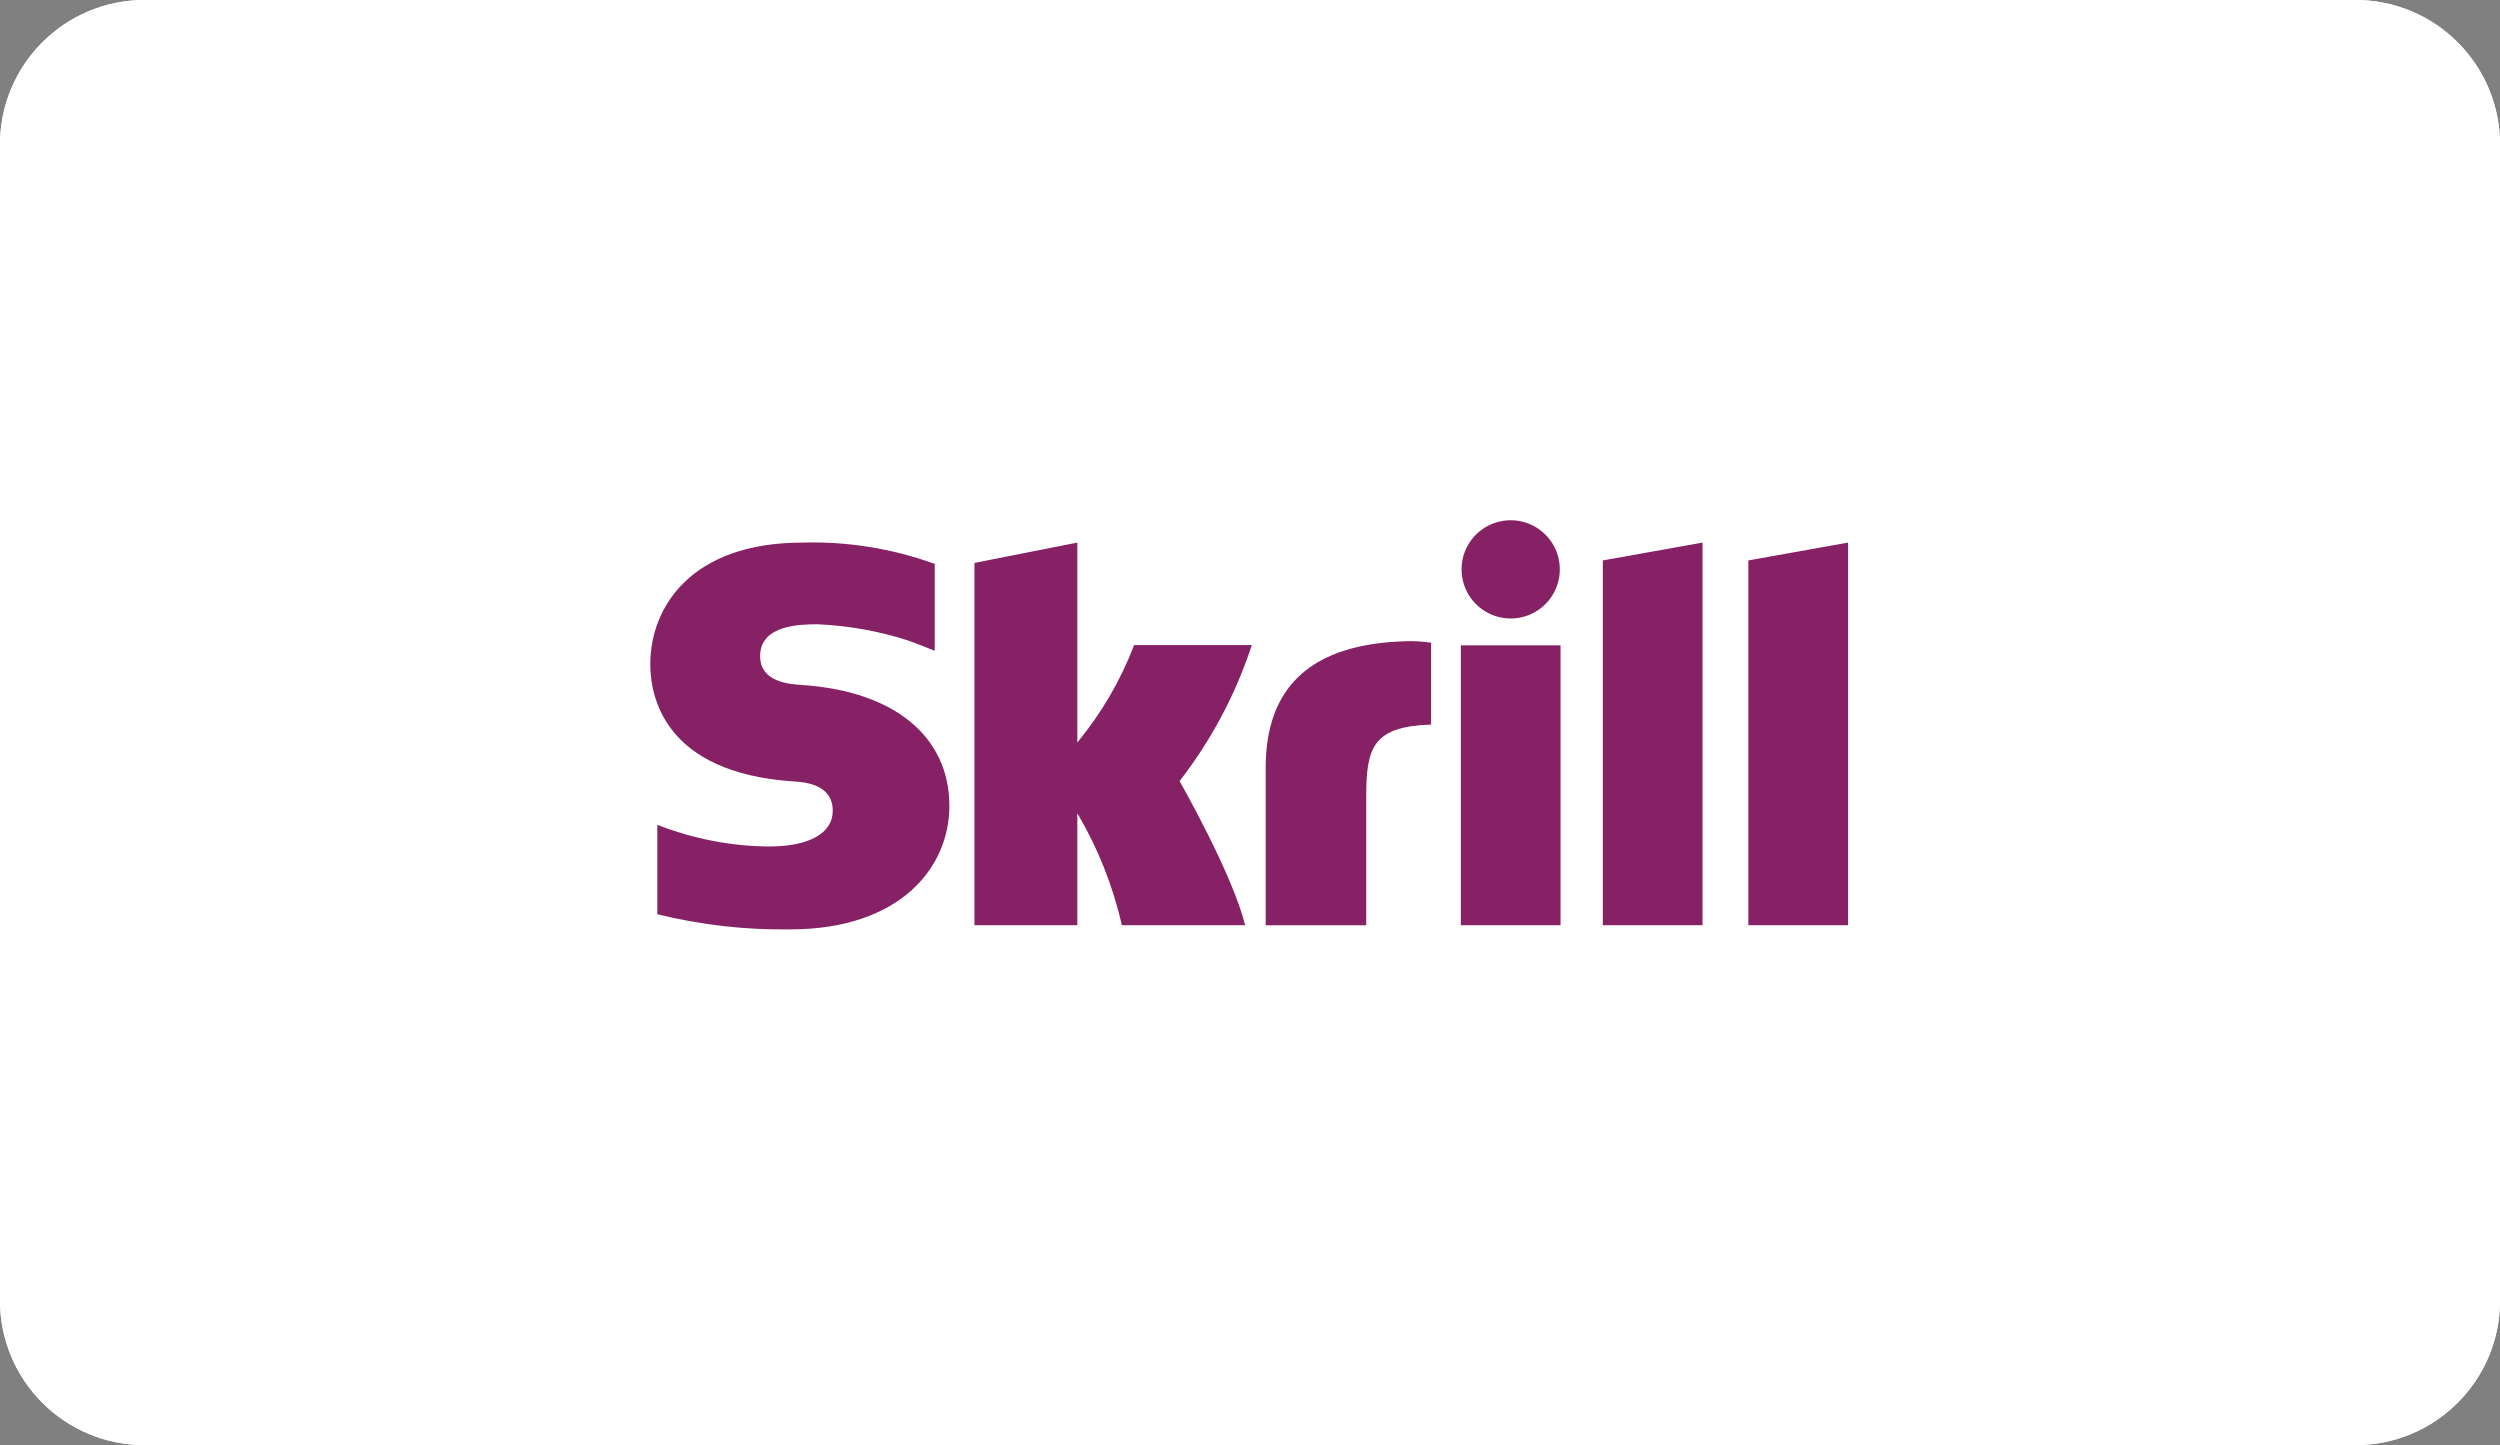 <svg width="173" height="100" viewBox="0 0 173 100" fill="none" xmlns="http://www.w3.org/2000/svg">
    <rect x="0" y="0" width="173" height="100" fill="#808080" stroke="none"/>
    <path d="M163 0H10C4.477 0 0 4.477 0 10V90C0 95.523 4.477 100 10 100H163C168.523 100 173 95.523 173 90V10C173 4.477 168.523 0 163 0Z"
          fill="#FFFFFF"/>
    <path d="M163 0.5H10C4.753 0.5 0.5 4.753 0.5 10V90C0.5 95.247 4.753 99.5 10 99.5H163C168.247 99.5 172.5 95.247 172.5 90V10C172.5 4.753 168.247 0.5 163 0.5Z"
          stroke="#FFFFFF"/>
    <path d="M110.915 38.782L117.815 37.548V64.026H110.915V38.782ZM120.986 38.782V64.026H127.886V37.548L120.986 38.782ZM101.09 64.026H107.99V44.659H101.09V64.026ZM55.49 47.4C54.618 47.341 52.6 47.211 52.6 45.393C52.6 43.2 55.506 43.2 56.6 43.2C58.697 43.295 60.772 43.665 62.773 44.3C62.773 44.3 63.762 44.649 64.604 45.006L64.682 45.027V39.016L64.575 38.984C61.679 37.946 58.614 37.459 55.538 37.548C47.756 37.548 45 42.079 45 45.96C45 48.198 45.959 53.46 54.867 54.072C55.622 54.118 57.626 54.234 57.626 56.112C57.626 57.663 55.985 58.577 53.226 58.577C50.576 58.555 47.953 58.046 45.486 57.077V63.264C48.495 64.007 51.587 64.36 54.686 64.313C62.291 64.313 65.697 60.026 65.697 55.777C65.697 50.959 61.885 47.829 55.491 47.4H55.49ZM97.2 44.376C90.823 44.576 87.585 47.442 87.585 53.13V64.03H94.543V55.14C94.543 51.735 94.989 50.274 99.03 50.14V44.476C98.425 44.385 97.812 44.351 97.2 44.376ZM78.482 44.637C77.547 47.083 76.219 49.361 74.551 51.379V37.548L67.431 38.955V64.026H74.551V56.276C75.974 58.684 77.014 61.298 77.632 64.026H86.161C85.317 60.519 81.627 54.052 81.627 54.052C83.821 51.224 85.512 48.039 86.627 44.637H78.482ZM104.539 42.8C105.211 42.8 105.869 42.601 106.428 42.227C106.987 41.853 107.423 41.322 107.68 40.701C107.938 40.08 108.005 39.396 107.874 38.737C107.742 38.077 107.419 37.471 106.943 36.996C106.468 36.52 105.862 36.197 105.202 36.065C104.543 35.934 103.859 36.002 103.238 36.259C102.617 36.516 102.086 36.952 101.712 37.511C101.338 38.07 101.139 38.727 101.139 39.4C101.139 40.302 101.497 41.166 102.135 41.804C102.772 42.442 103.637 42.8 104.539 42.8Z"
          fill="#862165"/>
</svg>
